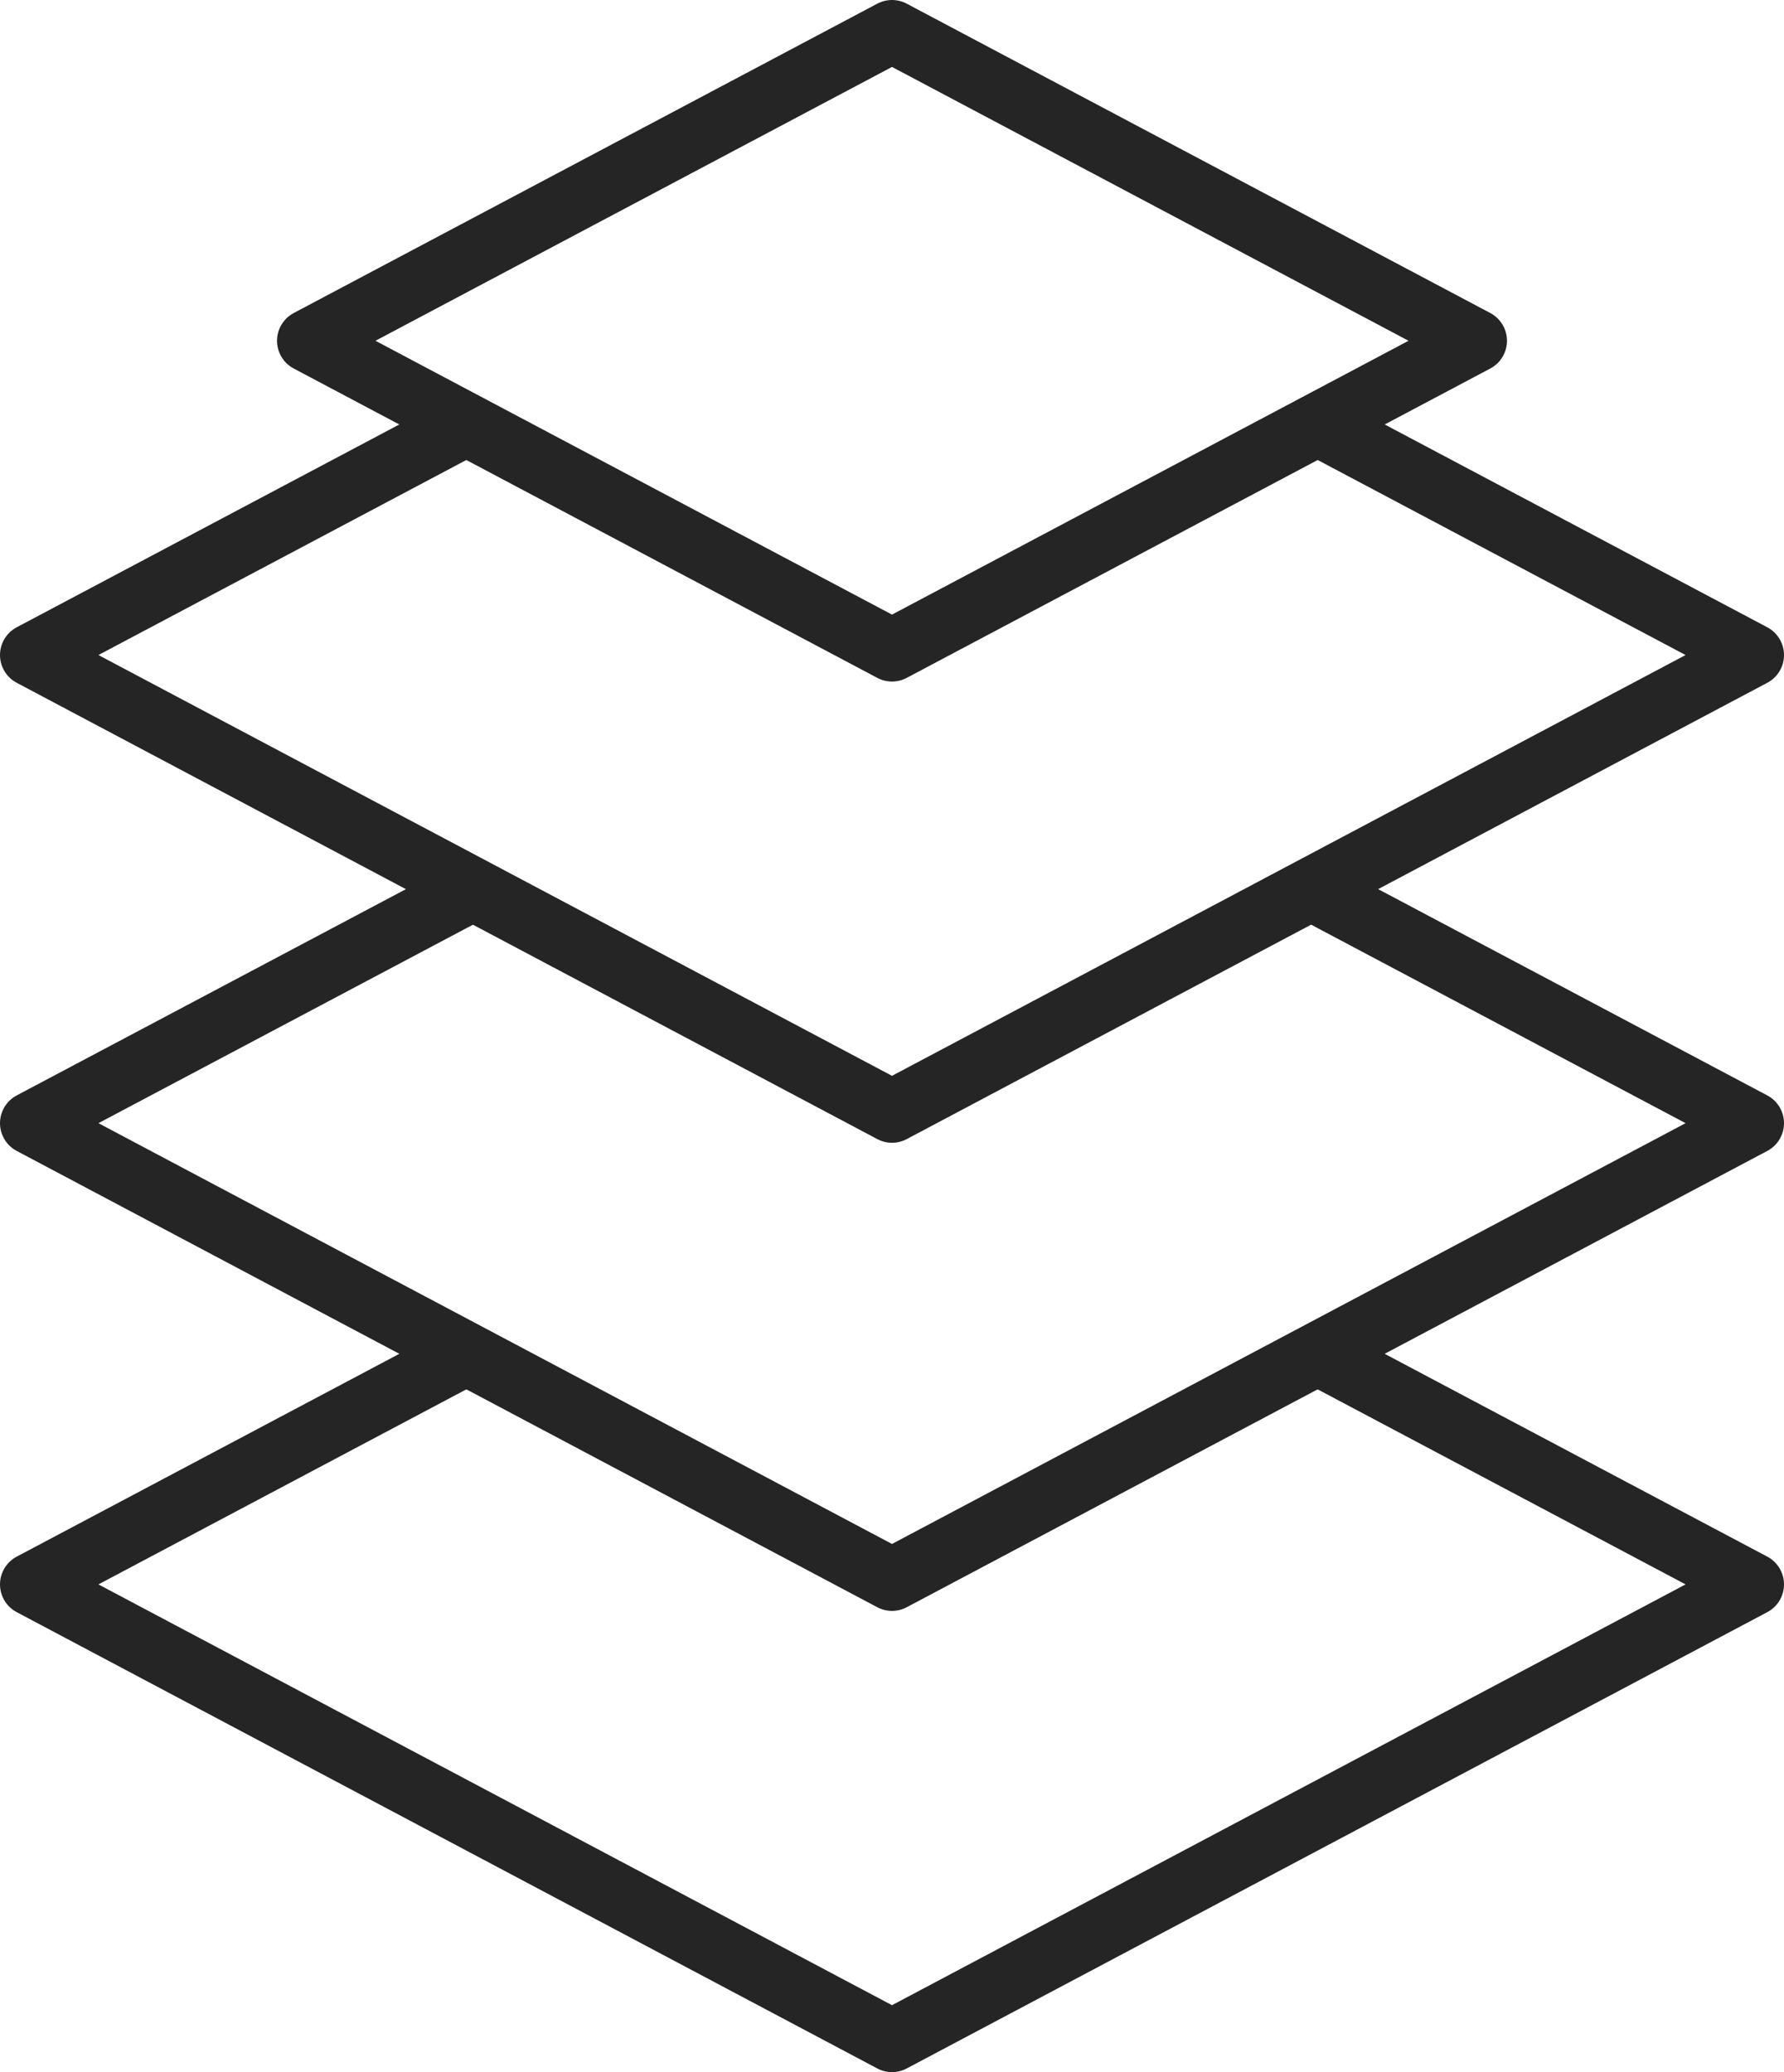 <?xml version="1.0" encoding="utf-8"?>
<!-- Generator: Adobe Illustrator 26.0.3, SVG Export Plug-In . SVG Version: 6.00 Build 0)  -->
<svg version="1.1" id="Capa_1" xmlns="http://www.w3.org/2000/svg" xmlns:xlink="http://www.w3.org/1999/xlink" x="0px" y="0px"
	 viewBox="0 0 142.06 164.97" style="enable-background:new 0 0 142.06 164.97;" xml:space="preserve">
<style type="text/css">
	.st0{fill:none;stroke:#252525;stroke-width:5;stroke-linejoin:round;stroke-miterlimit:10;}
</style>
<g>
	<polyline class="st0" points="37.66,70.79 2.5,89.42 71.03,125.75 139.56,89.42 104.41,70.79 	"/>
	<polyline class="st0" points="37.14,107.78 2.5,126.14 71.03,162.47 139.56,126.14 104.92,107.78 	"/>
	<polyline class="st0" points="37.14,33.79 2.5,52.15 71.03,88.48 139.56,52.15 104.92,33.79 	"/>
	<polygon class="st0" points="71.03,2.5 24.56,27.13 71.03,51.76 117.5,27.13 	"/>
</g>
</svg>

